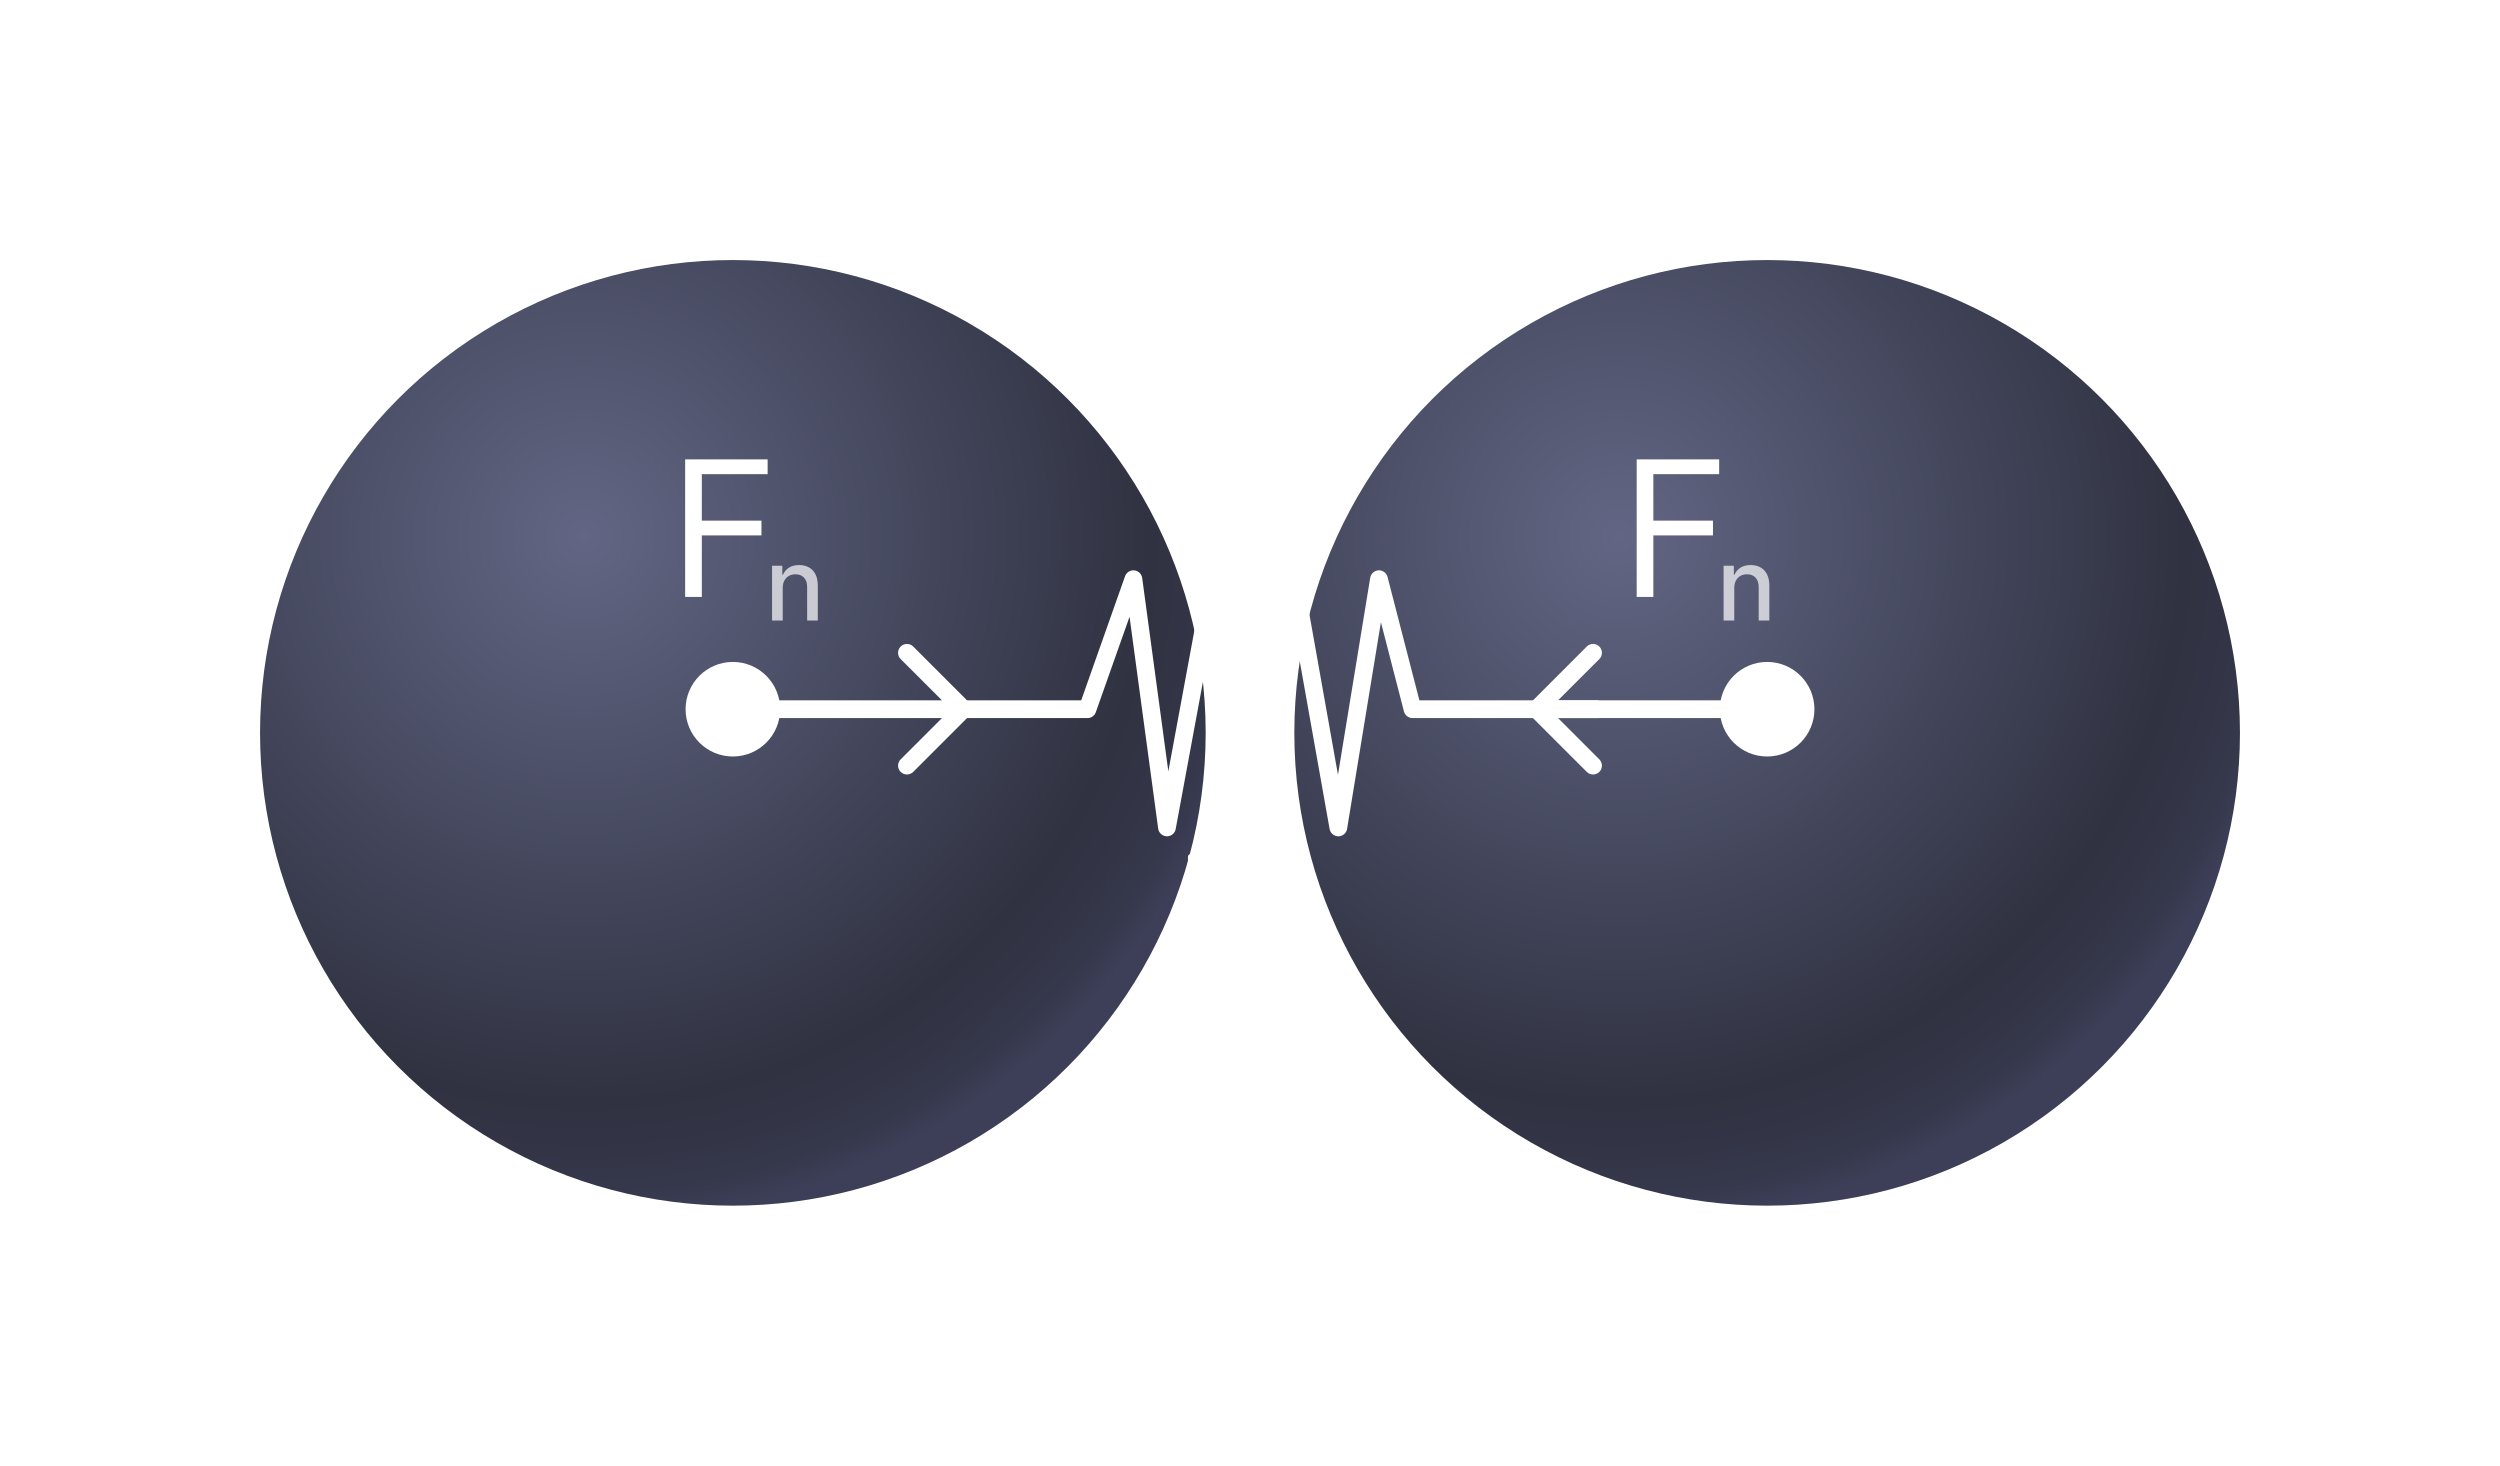 <?xml version="1.0" encoding="UTF-8"?> <svg xmlns="http://www.w3.org/2000/svg" width="423" height="248" viewBox="0 0 423 248" fill="none"> <g filter="url(#filter0_d_115_460)"> <circle cx="124" cy="120" r="80" fill="url(#paint0_radial_115_460)"></circle> </g> <path d="M201.881 62V38.727H204.699V50.273H204.972L215.426 38.727H219.108L209.335 49.227L219.108 62H215.699L207.608 51.182L204.699 54.455V62H201.881Z" fill="white"></path> <path opacity="0.7" d="M223.438 60.494V66H221.633V56.727H223.366V58.236H223.481C223.694 57.745 224.028 57.351 224.483 57.053C224.942 56.755 225.519 56.606 226.215 56.606C226.847 56.606 227.401 56.739 227.876 57.005C228.35 57.267 228.719 57.657 228.98 58.176C229.242 58.695 229.373 59.337 229.373 60.102V66H227.568V60.319C227.568 59.647 227.393 59.122 227.042 58.744C226.692 58.361 226.211 58.17 225.6 58.17C225.181 58.17 224.809 58.261 224.483 58.442C224.161 58.623 223.905 58.889 223.716 59.239C223.531 59.585 223.438 60.003 223.438 60.494Z" fill="white"></path> <path d="M203.416 176.727L209.416 186.409H209.598L215.598 176.727H218.916L211.598 188.364L218.916 200H215.598L209.598 190.5H209.416L203.416 200H200.098L207.598 188.364L200.098 176.727H203.416Z" fill="white"></path> <path opacity="0.7" d="M223.438 198.494V204H221.633V194.727H223.366V196.237H223.481C223.694 195.746 224.028 195.351 224.483 195.053C224.942 194.755 225.519 194.607 226.215 194.607C226.847 194.607 227.401 194.739 227.876 195.005C228.35 195.267 228.719 195.657 228.98 196.176C229.242 196.695 229.373 197.337 229.373 198.102V204H227.568V198.319C227.568 197.647 227.393 197.122 227.042 196.744C226.692 196.361 226.211 196.17 225.6 196.17C225.181 196.17 224.809 196.261 224.483 196.442C224.161 196.623 223.905 196.888 223.716 197.239C223.531 197.585 223.438 198.003 223.438 198.494Z" fill="white"></path> <path d="M115.928 101V77.727H129.882V80.227H118.746V88.091H128.837V90.591H118.746V101H115.928Z" fill="white"></path> <path opacity="0.7" d="M132.438 99.494V105H130.633V95.727H132.366V97.237H132.481C132.694 96.746 133.028 96.351 133.483 96.053C133.942 95.755 134.519 95.606 135.215 95.606C135.847 95.606 136.401 95.739 136.876 96.005C137.35 96.267 137.719 96.657 137.98 97.176C138.242 97.695 138.373 98.337 138.373 99.102V105H136.568V99.319C136.568 98.647 136.393 98.122 136.042 97.744C135.692 97.361 135.211 97.17 134.6 97.17C134.181 97.17 133.809 97.261 133.483 97.442C133.161 97.623 132.905 97.888 132.716 98.239C132.531 98.585 132.438 99.003 132.438 99.494Z" fill="white"></path> <g filter="url(#filter1_d_115_460)"> <circle cx="299" cy="120" r="80" fill="url(#paint1_radial_115_460)"></circle> </g> <path d="M116 120C116 124.418 119.582 128 124 128C128.418 128 132 124.418 132 120C132 115.582 128.418 112 124 112C119.582 112 116 115.582 116 120ZM164.061 121.061C164.646 120.475 164.646 119.525 164.061 118.939L154.515 109.393C153.929 108.808 152.979 108.808 152.393 109.393C151.808 109.979 151.808 110.929 152.393 111.515L160.879 120L152.393 128.485C151.808 129.071 151.808 130.021 152.393 130.607C152.979 131.192 153.929 131.192 154.515 130.607L164.061 121.061ZM124 121.5L163 121.5L163 118.5L124 118.5L124 121.5Z" fill="white"></path> <path d="M307 120C307 115.582 303.418 112 299 112C294.582 112 291 115.582 291 120C291 124.418 294.582 128 299 128C303.418 128 307 124.418 307 120ZM258.939 118.939C258.354 119.525 258.354 120.475 258.939 121.061L268.485 130.607C269.071 131.192 270.021 131.192 270.607 130.607C271.192 130.021 271.192 129.071 270.607 128.485L262.121 120L270.607 111.515C271.192 110.929 271.192 109.979 270.607 109.393C270.021 108.808 269.071 108.808 268.485 109.393L258.939 118.939ZM299 118.5L260 118.5L260 121.5L299 121.5L299 118.5Z" fill="white"></path> <path d="M162 120H184L191.772 98L197.451 140L205.223 98L212.098 140L218.973 98L226.446 140L233.321 98L239 120H270.5" stroke="white" stroke-width="3" stroke-linejoin="round"></path> <path d="M276.928 101V77.727H290.882V80.227H279.746V88.091H289.837V90.591H279.746V101H276.928Z" fill="white"></path> <path opacity="0.7" d="M293.438 99.494V105H291.633V95.727H293.366V97.237H293.481C293.694 96.746 294.028 96.351 294.483 96.053C294.942 95.755 295.519 95.606 296.215 95.606C296.847 95.606 297.401 95.739 297.876 96.005C298.35 96.267 298.719 96.657 298.98 97.176C299.242 97.695 299.373 98.337 299.373 99.102V105H297.568V99.319C297.568 98.647 297.393 98.122 297.042 97.744C296.692 97.361 296.211 97.17 295.6 97.17C295.181 97.17 294.809 97.261 294.483 97.442C294.161 97.623 293.905 97.888 293.716 98.239C293.531 98.585 293.438 99.003 293.438 99.494Z" fill="white"></path> <path d="M201.5 145V171.5" stroke="white" stroke-linecap="round" stroke-linejoin="round"></path> <path d="M217.5 145V171.5" stroke="white" stroke-linecap="round" stroke-linejoin="round"></path> <defs> <filter id="filter0_d_115_460" x="0" y="0" width="248" height="248" filterUnits="userSpaceOnUse" color-interpolation-filters="sRGB"> <feFlood flood-opacity="0" result="BackgroundImageFix"></feFlood> <feColorMatrix in="SourceAlpha" type="matrix" values="0 0 0 0 0 0 0 0 0 0 0 0 0 0 0 0 0 0 127 0" result="hardAlpha"></feColorMatrix> <feOffset dy="4"></feOffset> <feGaussianBlur stdDeviation="22"></feGaussianBlur> <feComposite in2="hardAlpha" operator="out"></feComposite> <feColorMatrix type="matrix" values="0 0 0 0 0 0 0 0 0 0 0 0 0 0 0 0 0 0 0.15 0"></feColorMatrix> <feBlend mode="normal" in2="BackgroundImageFix" result="effect1_dropShadow_115_460"></feBlend> <feBlend mode="normal" in="SourceGraphic" in2="effect1_dropShadow_115_460" result="shape"></feBlend> </filter> <filter id="filter1_d_115_460" x="175" y="0" width="248" height="248" filterUnits="userSpaceOnUse" color-interpolation-filters="sRGB"> <feFlood flood-opacity="0" result="BackgroundImageFix"></feFlood> <feColorMatrix in="SourceAlpha" type="matrix" values="0 0 0 0 0 0 0 0 0 0 0 0 0 0 0 0 0 0 127 0" result="hardAlpha"></feColorMatrix> <feOffset dy="4"></feOffset> <feGaussianBlur stdDeviation="22"></feGaussianBlur> <feComposite in2="hardAlpha" operator="out"></feComposite> <feColorMatrix type="matrix" values="0 0 0 0 0 0 0 0 0 0 0 0 0 0 0 0 0 0 0.15 0"></feColorMatrix> <feBlend mode="normal" in2="BackgroundImageFix" result="effect1_dropShadow_115_460"></feBlend> <feBlend mode="normal" in="SourceGraphic" in2="effect1_dropShadow_115_460" result="shape"></feBlend> </filter> <radialGradient id="paint0_radial_115_460" cx="0" cy="0" r="1" gradientUnits="userSpaceOnUse" gradientTransform="translate(99.065 86.753) rotate(77.583) scale(115.959)"> <stop stop-color="#626684"></stop> <stop offset="0.671" stop-color="#393C4E"></stop> <stop offset="0.823" stop-color="#303241"></stop> <stop offset="0.95" stop-color="#35374B"></stop> <stop offset="1" stop-color="#3C3F57"></stop> </radialGradient> <radialGradient id="paint1_radial_115_460" cx="0" cy="0" r="1" gradientUnits="userSpaceOnUse" gradientTransform="translate(274.065 86.753) rotate(77.583) scale(115.959)"> <stop stop-color="#626684"></stop> <stop offset="0.671" stop-color="#393C4E"></stop> <stop offset="0.823" stop-color="#303241"></stop> <stop offset="0.95" stop-color="#35374B"></stop> <stop offset="1" stop-color="#3C3F57"></stop> </radialGradient> </defs> </svg> 
